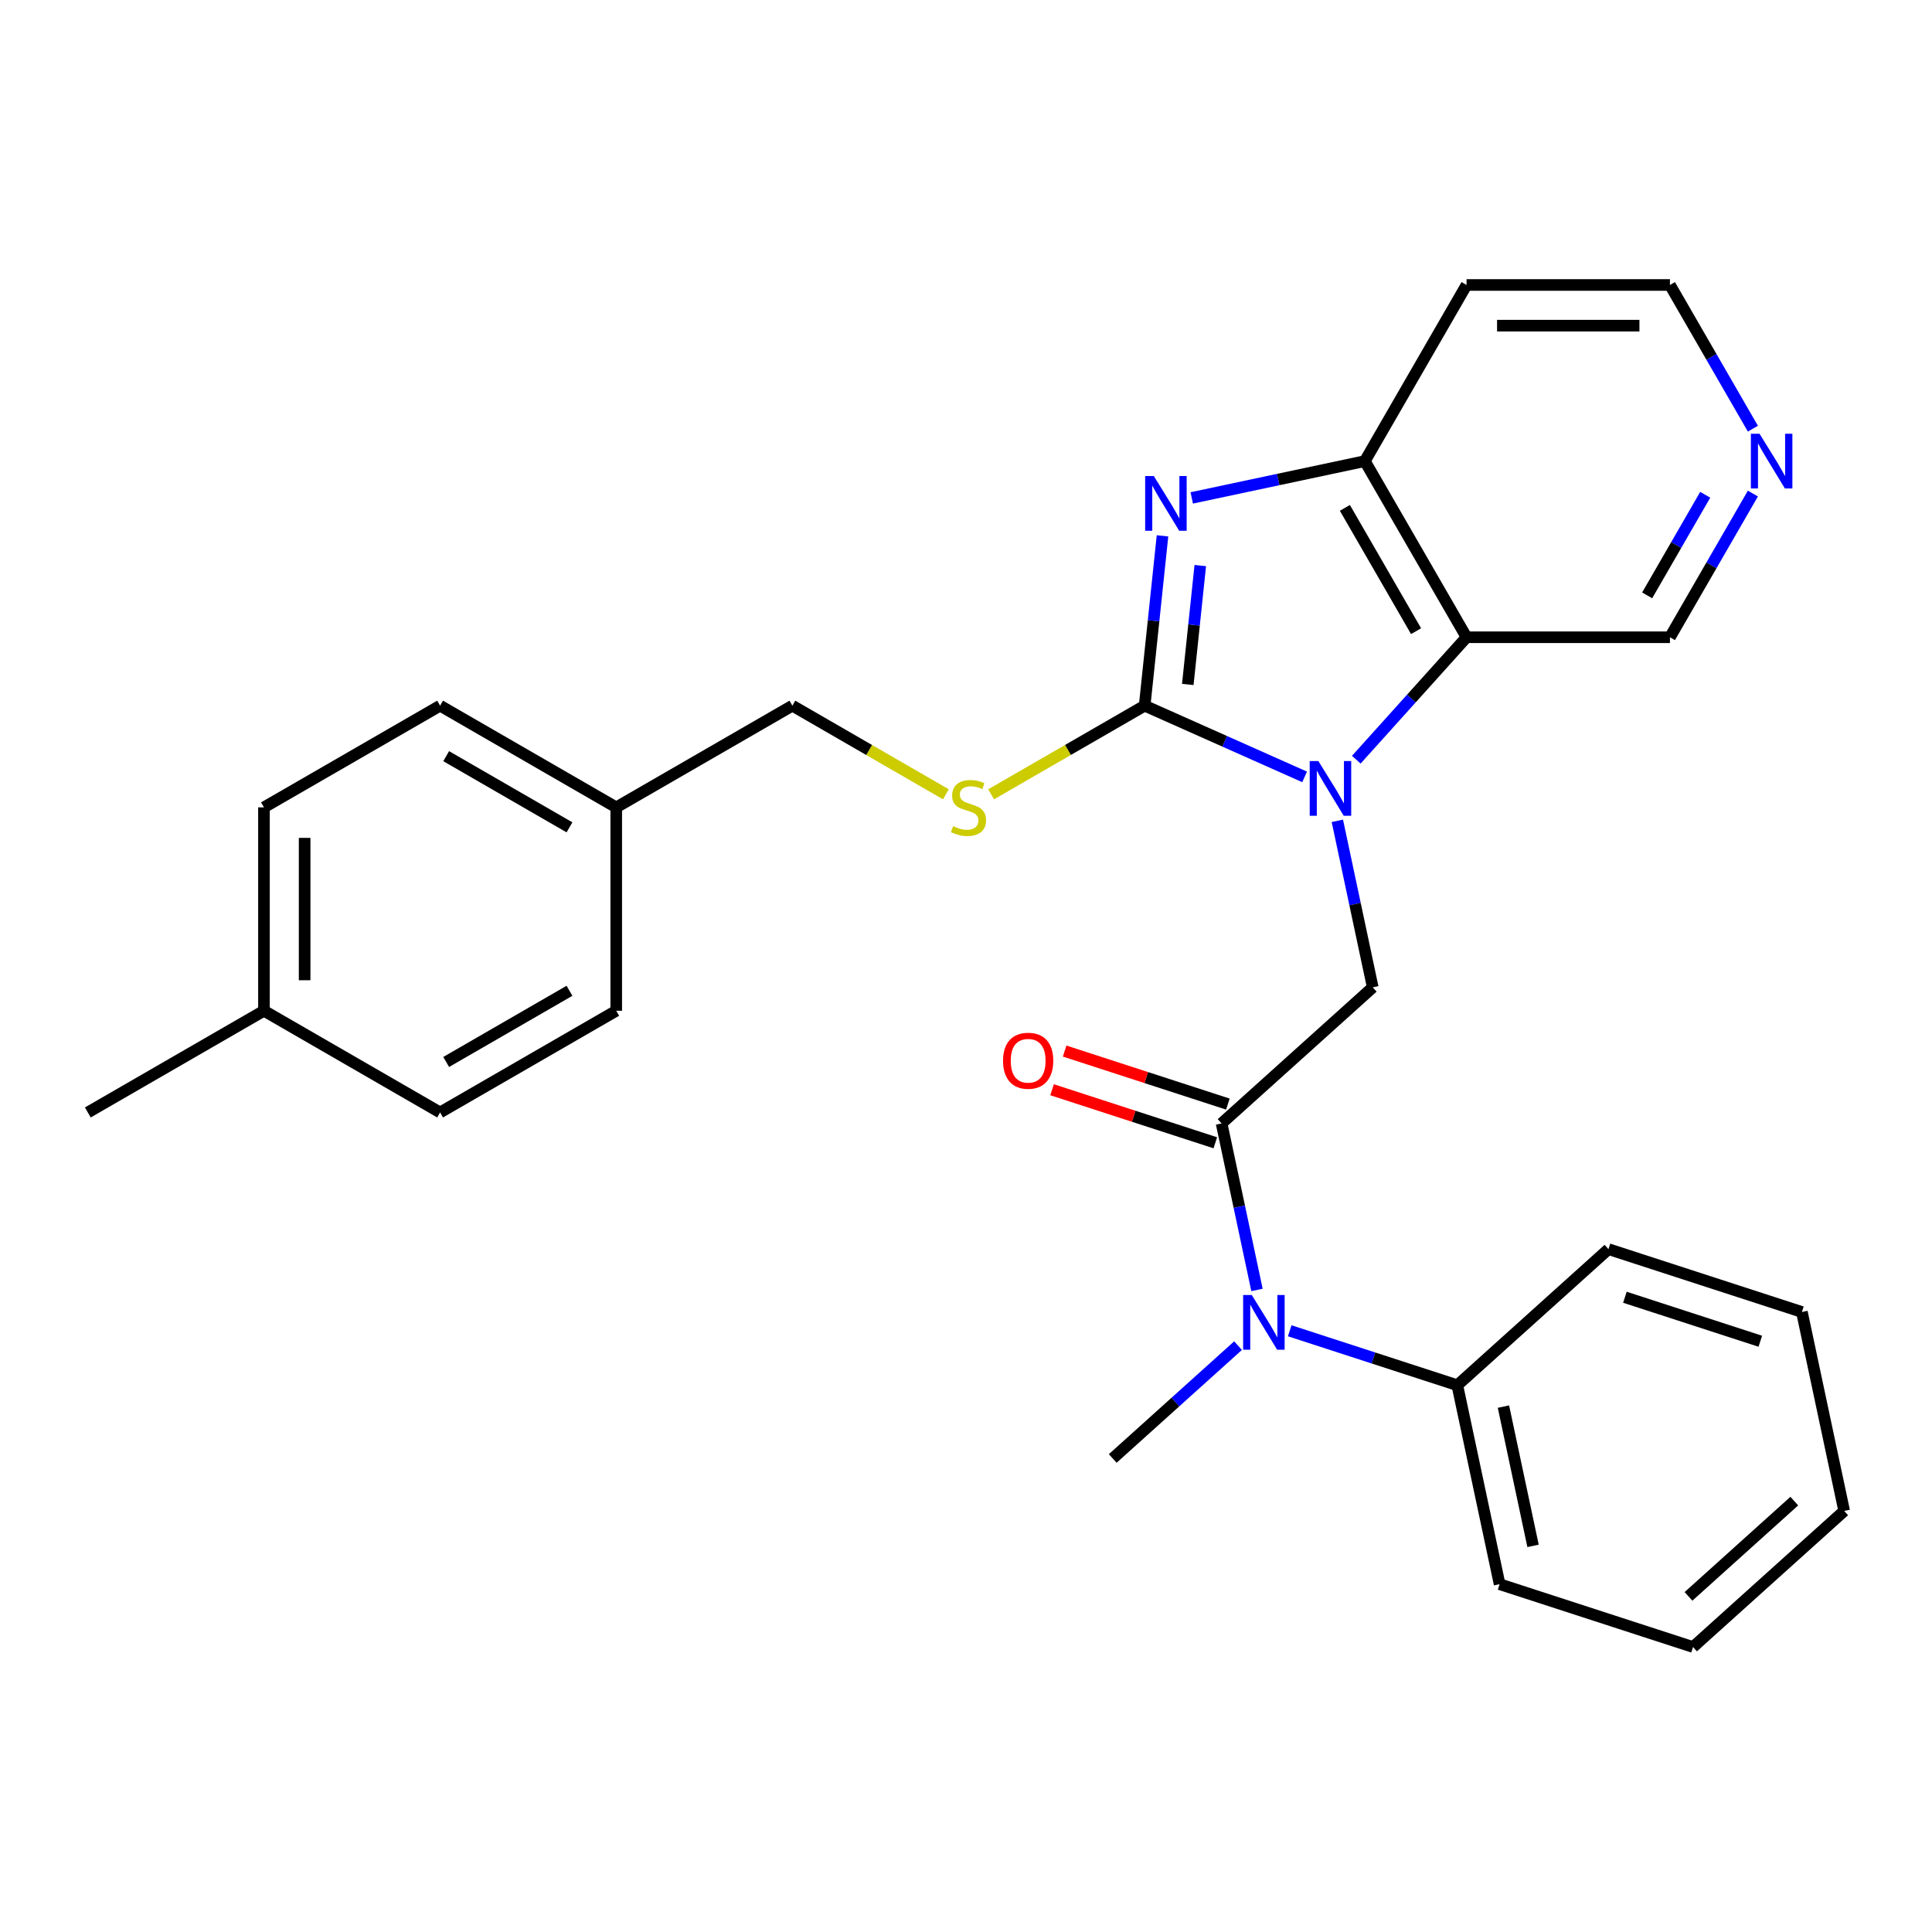 <?xml version='1.0' encoding='iso-8859-1'?>
<svg version='1.1' baseProfile='full'
              xmlns='http://www.w3.org/2000/svg'
                      xmlns:rdkit='http://www.rdkit.org/xml'
                      xmlns:xlink='http://www.w3.org/1999/xlink'
                  xml:space='preserve'
width='1000px' height='1000px' viewBox='0 0 1000 1000'>
<!-- END OF HEADER -->
<rect style='opacity:1.0;fill:#FFFFFF;stroke:none' width='1000' height='1000' x='0' y='0'> </rect>
<path class='bond-0' d='M 675.27,402.121 L 633.87,383.689' style='fill:none;fill-rule:evenodd;stroke:#0000FF;stroke-width:6px;stroke-linecap:butt;stroke-linejoin:miter;stroke-opacity:1' />
<path class='bond-0' d='M 633.87,383.689 L 592.47,365.256' style='fill:none;fill-rule:evenodd;stroke:#000000;stroke-width:6px;stroke-linecap:butt;stroke-linejoin:miter;stroke-opacity:1' />
<path class='bond-2' d='M 702.013,393.224 L 730.548,361.533' style='fill:none;fill-rule:evenodd;stroke:#0000FF;stroke-width:6px;stroke-linecap:butt;stroke-linejoin:miter;stroke-opacity:1' />
<path class='bond-2' d='M 730.548,361.533 L 759.083,329.842' style='fill:none;fill-rule:evenodd;stroke:#000000;stroke-width:6px;stroke-linecap:butt;stroke-linejoin:miter;stroke-opacity:1' />
<path class='bond-4' d='M 692.211,424.867 L 701.37,467.957' style='fill:none;fill-rule:evenodd;stroke:#0000FF;stroke-width:6px;stroke-linecap:butt;stroke-linejoin:miter;stroke-opacity:1' />
<path class='bond-4' d='M 701.37,467.957 L 710.529,511.048' style='fill:none;fill-rule:evenodd;stroke:#000000;stroke-width:6px;stroke-linecap:butt;stroke-linejoin:miter;stroke-opacity:1' />
<path class='bond-1' d='M 592.47,365.256 L 597.089,321.304' style='fill:none;fill-rule:evenodd;stroke:#000000;stroke-width:6px;stroke-linecap:butt;stroke-linejoin:miter;stroke-opacity:1' />
<path class='bond-1' d='M 597.089,321.304 L 601.709,277.352' style='fill:none;fill-rule:evenodd;stroke:#0000FF;stroke-width:6px;stroke-linecap:butt;stroke-linejoin:miter;stroke-opacity:1' />
<path class='bond-1' d='M 614.795,354.272 L 618.029,323.505' style='fill:none;fill-rule:evenodd;stroke:#000000;stroke-width:6px;stroke-linecap:butt;stroke-linejoin:miter;stroke-opacity:1' />
<path class='bond-1' d='M 618.029,323.505 L 621.262,292.738' style='fill:none;fill-rule:evenodd;stroke:#0000FF;stroke-width:6px;stroke-linecap:butt;stroke-linejoin:miter;stroke-opacity:1' />
<path class='bond-7' d='M 592.47,365.256 L 552.741,388.194' style='fill:none;fill-rule:evenodd;stroke:#000000;stroke-width:6px;stroke-linecap:butt;stroke-linejoin:miter;stroke-opacity:1' />
<path class='bond-7' d='M 552.741,388.194 L 513.012,411.131' style='fill:none;fill-rule:evenodd;stroke:#CCCC00;stroke-width:6px;stroke-linecap:butt;stroke-linejoin:miter;stroke-opacity:1' />
<path class='bond-28' d='M 616.846,257.718 L 661.646,248.195' style='fill:none;fill-rule:evenodd;stroke:#0000FF;stroke-width:6px;stroke-linecap:butt;stroke-linejoin:miter;stroke-opacity:1' />
<path class='bond-28' d='M 661.646,248.195 L 706.446,238.673' style='fill:none;fill-rule:evenodd;stroke:#000000;stroke-width:6px;stroke-linecap:butt;stroke-linejoin:miter;stroke-opacity:1' />
<path class='bond-5' d='M 759.083,329.842 L 706.446,238.673' style='fill:none;fill-rule:evenodd;stroke:#000000;stroke-width:6px;stroke-linecap:butt;stroke-linejoin:miter;stroke-opacity:1' />
<path class='bond-5' d='M 732.954,326.694 L 696.108,262.875' style='fill:none;fill-rule:evenodd;stroke:#000000;stroke-width:6px;stroke-linecap:butt;stroke-linejoin:miter;stroke-opacity:1' />
<path class='bond-12' d='M 759.083,329.842 L 864.356,329.842' style='fill:none;fill-rule:evenodd;stroke:#000000;stroke-width:6px;stroke-linecap:butt;stroke-linejoin:miter;stroke-opacity:1' />
<path class='bond-3' d='M 632.296,581.489 L 710.529,511.048' style='fill:none;fill-rule:evenodd;stroke:#000000;stroke-width:6px;stroke-linecap:butt;stroke-linejoin:miter;stroke-opacity:1' />
<path class='bond-6' d='M 632.296,581.489 L 641.455,624.579' style='fill:none;fill-rule:evenodd;stroke:#000000;stroke-width:6px;stroke-linecap:butt;stroke-linejoin:miter;stroke-opacity:1' />
<path class='bond-6' d='M 641.455,624.579 L 650.614,667.67' style='fill:none;fill-rule:evenodd;stroke:#0000FF;stroke-width:6px;stroke-linecap:butt;stroke-linejoin:miter;stroke-opacity:1' />
<path class='bond-8' d='M 635.549,571.477 L 593.305,557.751' style='fill:none;fill-rule:evenodd;stroke:#000000;stroke-width:6px;stroke-linecap:butt;stroke-linejoin:miter;stroke-opacity:1' />
<path class='bond-8' d='M 593.305,557.751 L 551.06,544.025' style='fill:none;fill-rule:evenodd;stroke:#FF0000;stroke-width:6px;stroke-linecap:butt;stroke-linejoin:miter;stroke-opacity:1' />
<path class='bond-8' d='M 629.043,591.501 L 586.798,577.775' style='fill:none;fill-rule:evenodd;stroke:#000000;stroke-width:6px;stroke-linecap:butt;stroke-linejoin:miter;stroke-opacity:1' />
<path class='bond-8' d='M 586.798,577.775 L 544.554,564.049' style='fill:none;fill-rule:evenodd;stroke:#FF0000;stroke-width:6px;stroke-linecap:butt;stroke-linejoin:miter;stroke-opacity:1' />
<path class='bond-11' d='M 706.446,238.673 L 759.083,147.503' style='fill:none;fill-rule:evenodd;stroke:#000000;stroke-width:6px;stroke-linecap:butt;stroke-linejoin:miter;stroke-opacity:1' />
<path class='bond-10' d='M 667.555,688.806 L 710.93,702.9' style='fill:none;fill-rule:evenodd;stroke:#0000FF;stroke-width:6px;stroke-linecap:butt;stroke-linejoin:miter;stroke-opacity:1' />
<path class='bond-10' d='M 710.93,702.9 L 754.304,716.993' style='fill:none;fill-rule:evenodd;stroke:#000000;stroke-width:6px;stroke-linecap:butt;stroke-linejoin:miter;stroke-opacity:1' />
<path class='bond-20' d='M 640.812,696.502 L 608.381,725.702' style='fill:none;fill-rule:evenodd;stroke:#0000FF;stroke-width:6px;stroke-linecap:butt;stroke-linejoin:miter;stroke-opacity:1' />
<path class='bond-20' d='M 608.381,725.702 L 575.95,754.903' style='fill:none;fill-rule:evenodd;stroke:#000000;stroke-width:6px;stroke-linecap:butt;stroke-linejoin:miter;stroke-opacity:1' />
<path class='bond-13' d='M 489.589,411.131 L 449.86,388.194' style='fill:none;fill-rule:evenodd;stroke:#CCCC00;stroke-width:6px;stroke-linecap:butt;stroke-linejoin:miter;stroke-opacity:1' />
<path class='bond-13' d='M 449.86,388.194 L 410.131,365.256' style='fill:none;fill-rule:evenodd;stroke:#000000;stroke-width:6px;stroke-linecap:butt;stroke-linejoin:miter;stroke-opacity:1' />
<path class='bond-9' d='M 907.298,255.464 L 885.827,292.653' style='fill:none;fill-rule:evenodd;stroke:#0000FF;stroke-width:6px;stroke-linecap:butt;stroke-linejoin:miter;stroke-opacity:1' />
<path class='bond-9' d='M 885.827,292.653 L 864.356,329.842' style='fill:none;fill-rule:evenodd;stroke:#000000;stroke-width:6px;stroke-linecap:butt;stroke-linejoin:miter;stroke-opacity:1' />
<path class='bond-9' d='M 882.623,256.094 L 867.593,282.126' style='fill:none;fill-rule:evenodd;stroke:#0000FF;stroke-width:6px;stroke-linecap:butt;stroke-linejoin:miter;stroke-opacity:1' />
<path class='bond-9' d='M 867.593,282.126 L 852.564,308.158' style='fill:none;fill-rule:evenodd;stroke:#000000;stroke-width:6px;stroke-linecap:butt;stroke-linejoin:miter;stroke-opacity:1' />
<path class='bond-21' d='M 907.298,221.881 L 885.827,184.692' style='fill:none;fill-rule:evenodd;stroke:#0000FF;stroke-width:6px;stroke-linecap:butt;stroke-linejoin:miter;stroke-opacity:1' />
<path class='bond-21' d='M 885.827,184.692 L 864.356,147.503' style='fill:none;fill-rule:evenodd;stroke:#000000;stroke-width:6px;stroke-linecap:butt;stroke-linejoin:miter;stroke-opacity:1' />
<path class='bond-22' d='M 754.304,716.993 L 776.192,819.966' style='fill:none;fill-rule:evenodd;stroke:#000000;stroke-width:6px;stroke-linecap:butt;stroke-linejoin:miter;stroke-opacity:1' />
<path class='bond-22' d='M 778.182,728.061 L 793.503,800.142' style='fill:none;fill-rule:evenodd;stroke:#000000;stroke-width:6px;stroke-linecap:butt;stroke-linejoin:miter;stroke-opacity:1' />
<path class='bond-23' d='M 754.304,716.993 L 832.537,646.551' style='fill:none;fill-rule:evenodd;stroke:#000000;stroke-width:6px;stroke-linecap:butt;stroke-linejoin:miter;stroke-opacity:1' />
<path class='bond-29' d='M 759.083,147.503 L 864.356,147.503' style='fill:none;fill-rule:evenodd;stroke:#000000;stroke-width:6px;stroke-linecap:butt;stroke-linejoin:miter;stroke-opacity:1' />
<path class='bond-29' d='M 774.874,168.558 L 848.565,168.558' style='fill:none;fill-rule:evenodd;stroke:#000000;stroke-width:6px;stroke-linecap:butt;stroke-linejoin:miter;stroke-opacity:1' />
<path class='bond-14' d='M 410.131,365.256 L 318.962,417.893' style='fill:none;fill-rule:evenodd;stroke:#000000;stroke-width:6px;stroke-linecap:butt;stroke-linejoin:miter;stroke-opacity:1' />
<path class='bond-16' d='M 318.962,417.893 L 318.962,523.166' style='fill:none;fill-rule:evenodd;stroke:#000000;stroke-width:6px;stroke-linecap:butt;stroke-linejoin:miter;stroke-opacity:1' />
<path class='bond-17' d='M 318.962,417.893 L 227.793,365.256' style='fill:none;fill-rule:evenodd;stroke:#000000;stroke-width:6px;stroke-linecap:butt;stroke-linejoin:miter;stroke-opacity:1' />
<path class='bond-17' d='M 294.759,428.231 L 230.941,391.386' style='fill:none;fill-rule:evenodd;stroke:#000000;stroke-width:6px;stroke-linecap:butt;stroke-linejoin:miter;stroke-opacity:1' />
<path class='bond-15' d='M 136.624,523.166 L 136.624,417.893' style='fill:none;fill-rule:evenodd;stroke:#000000;stroke-width:6px;stroke-linecap:butt;stroke-linejoin:miter;stroke-opacity:1' />
<path class='bond-15' d='M 157.678,507.375 L 157.678,433.684' style='fill:none;fill-rule:evenodd;stroke:#000000;stroke-width:6px;stroke-linecap:butt;stroke-linejoin:miter;stroke-opacity:1' />
<path class='bond-24' d='M 136.624,523.166 L 45.455,575.803' style='fill:none;fill-rule:evenodd;stroke:#000000;stroke-width:6px;stroke-linecap:butt;stroke-linejoin:miter;stroke-opacity:1' />
<path class='bond-30' d='M 136.624,523.166 L 227.793,575.803' style='fill:none;fill-rule:evenodd;stroke:#000000;stroke-width:6px;stroke-linecap:butt;stroke-linejoin:miter;stroke-opacity:1' />
<path class='bond-19' d='M 318.962,523.166 L 227.793,575.803' style='fill:none;fill-rule:evenodd;stroke:#000000;stroke-width:6px;stroke-linecap:butt;stroke-linejoin:miter;stroke-opacity:1' />
<path class='bond-19' d='M 294.759,512.828 L 230.941,549.673' style='fill:none;fill-rule:evenodd;stroke:#000000;stroke-width:6px;stroke-linecap:butt;stroke-linejoin:miter;stroke-opacity:1' />
<path class='bond-18' d='M 227.793,365.256 L 136.624,417.893' style='fill:none;fill-rule:evenodd;stroke:#000000;stroke-width:6px;stroke-linecap:butt;stroke-linejoin:miter;stroke-opacity:1' />
<path class='bond-25' d='M 776.192,819.966 L 876.312,852.497' style='fill:none;fill-rule:evenodd;stroke:#000000;stroke-width:6px;stroke-linecap:butt;stroke-linejoin:miter;stroke-opacity:1' />
<path class='bond-26' d='M 832.537,646.551 L 932.658,679.083' style='fill:none;fill-rule:evenodd;stroke:#000000;stroke-width:6px;stroke-linecap:butt;stroke-linejoin:miter;stroke-opacity:1' />
<path class='bond-26' d='M 841.049,671.455 L 911.134,694.227' style='fill:none;fill-rule:evenodd;stroke:#000000;stroke-width:6px;stroke-linecap:butt;stroke-linejoin:miter;stroke-opacity:1' />
<path class='bond-31' d='M 876.312,852.497 L 954.545,782.055' style='fill:none;fill-rule:evenodd;stroke:#000000;stroke-width:6px;stroke-linecap:butt;stroke-linejoin:miter;stroke-opacity:1' />
<path class='bond-31' d='M 873.959,826.284 L 928.722,776.975' style='fill:none;fill-rule:evenodd;stroke:#000000;stroke-width:6px;stroke-linecap:butt;stroke-linejoin:miter;stroke-opacity:1' />
<path class='bond-27' d='M 932.658,679.083 L 954.545,782.055' style='fill:none;fill-rule:evenodd;stroke:#000000;stroke-width:6px;stroke-linecap:butt;stroke-linejoin:miter;stroke-opacity:1' />
<path  class='atom-0' d='M 682.382 393.915
L 691.662 408.915
Q 692.582 410.395, 694.062 413.075
Q 695.542 415.755, 695.622 415.915
L 695.622 393.915
L 699.382 393.915
L 699.382 422.235
L 695.502 422.235
L 685.542 405.835
Q 684.382 403.915, 683.142 401.715
Q 681.942 399.515, 681.582 398.835
L 681.582 422.235
L 677.902 422.235
L 677.902 393.915
L 682.382 393.915
' fill='#0000FF'/>
<path  class='atom-2' d='M 597.214 246.4
L 606.494 261.4
Q 607.414 262.88, 608.894 265.56
Q 610.374 268.24, 610.454 268.4
L 610.454 246.4
L 614.214 246.4
L 614.214 274.72
L 610.334 274.72
L 600.374 258.32
Q 599.214 256.4, 597.974 254.2
Q 596.774 252, 596.414 251.32
L 596.414 274.72
L 592.734 274.72
L 592.734 246.4
L 597.214 246.4
' fill='#0000FF'/>
<path  class='atom-7' d='M 647.923 670.302
L 657.203 685.302
Q 658.123 686.782, 659.603 689.462
Q 661.083 692.142, 661.163 692.302
L 661.163 670.302
L 664.923 670.302
L 664.923 698.622
L 661.043 698.622
L 651.083 682.222
Q 649.923 680.302, 648.683 678.102
Q 647.483 675.902, 647.123 675.222
L 647.123 698.622
L 643.443 698.622
L 643.443 670.302
L 647.923 670.302
' fill='#0000FF'/>
<path  class='atom-8' d='M 493.301 427.613
Q 493.621 427.733, 494.941 428.293
Q 496.261 428.853, 497.701 429.213
Q 499.181 429.533, 500.621 429.533
Q 503.301 429.533, 504.861 428.253
Q 506.421 426.933, 506.421 424.653
Q 506.421 423.093, 505.621 422.133
Q 504.861 421.173, 503.661 420.653
Q 502.461 420.133, 500.461 419.533
Q 497.941 418.773, 496.421 418.053
Q 494.941 417.333, 493.861 415.813
Q 492.821 414.293, 492.821 411.733
Q 492.821 408.173, 495.221 405.973
Q 497.661 403.773, 502.461 403.773
Q 505.741 403.773, 509.461 405.333
L 508.541 408.413
Q 505.141 407.013, 502.581 407.013
Q 499.821 407.013, 498.301 408.173
Q 496.781 409.293, 496.821 411.253
Q 496.821 412.773, 497.581 413.693
Q 498.381 414.613, 499.501 415.133
Q 500.661 415.653, 502.581 416.253
Q 505.141 417.053, 506.661 417.853
Q 508.181 418.653, 509.261 420.293
Q 510.381 421.893, 510.381 424.653
Q 510.381 428.573, 507.741 430.693
Q 505.141 432.773, 500.781 432.773
Q 498.261 432.773, 496.341 432.213
Q 494.461 431.693, 492.221 430.773
L 493.301 427.613
' fill='#CCCC00'/>
<path  class='atom-9' d='M 519.175 549.038
Q 519.175 542.238, 522.535 538.438
Q 525.895 534.638, 532.175 534.638
Q 538.455 534.638, 541.815 538.438
Q 545.175 542.238, 545.175 549.038
Q 545.175 555.918, 541.775 559.838
Q 538.375 563.718, 532.175 563.718
Q 525.935 563.718, 522.535 559.838
Q 519.175 555.958, 519.175 549.038
M 532.175 560.518
Q 536.495 560.518, 538.815 557.638
Q 541.175 554.718, 541.175 549.038
Q 541.175 543.478, 538.815 540.678
Q 536.495 537.838, 532.175 537.838
Q 527.855 537.838, 525.495 540.638
Q 523.175 543.438, 523.175 549.038
Q 523.175 554.758, 525.495 557.638
Q 527.855 560.518, 532.175 560.518
' fill='#FF0000'/>
<path  class='atom-10' d='M 910.733 224.513
L 920.013 239.513
Q 920.933 240.993, 922.413 243.673
Q 923.893 246.353, 923.973 246.513
L 923.973 224.513
L 927.733 224.513
L 927.733 252.833
L 923.853 252.833
L 913.893 236.433
Q 912.733 234.513, 911.493 232.313
Q 910.293 230.113, 909.933 229.433
L 909.933 252.833
L 906.253 252.833
L 906.253 224.513
L 910.733 224.513
' fill='#0000FF'/>
</svg>
